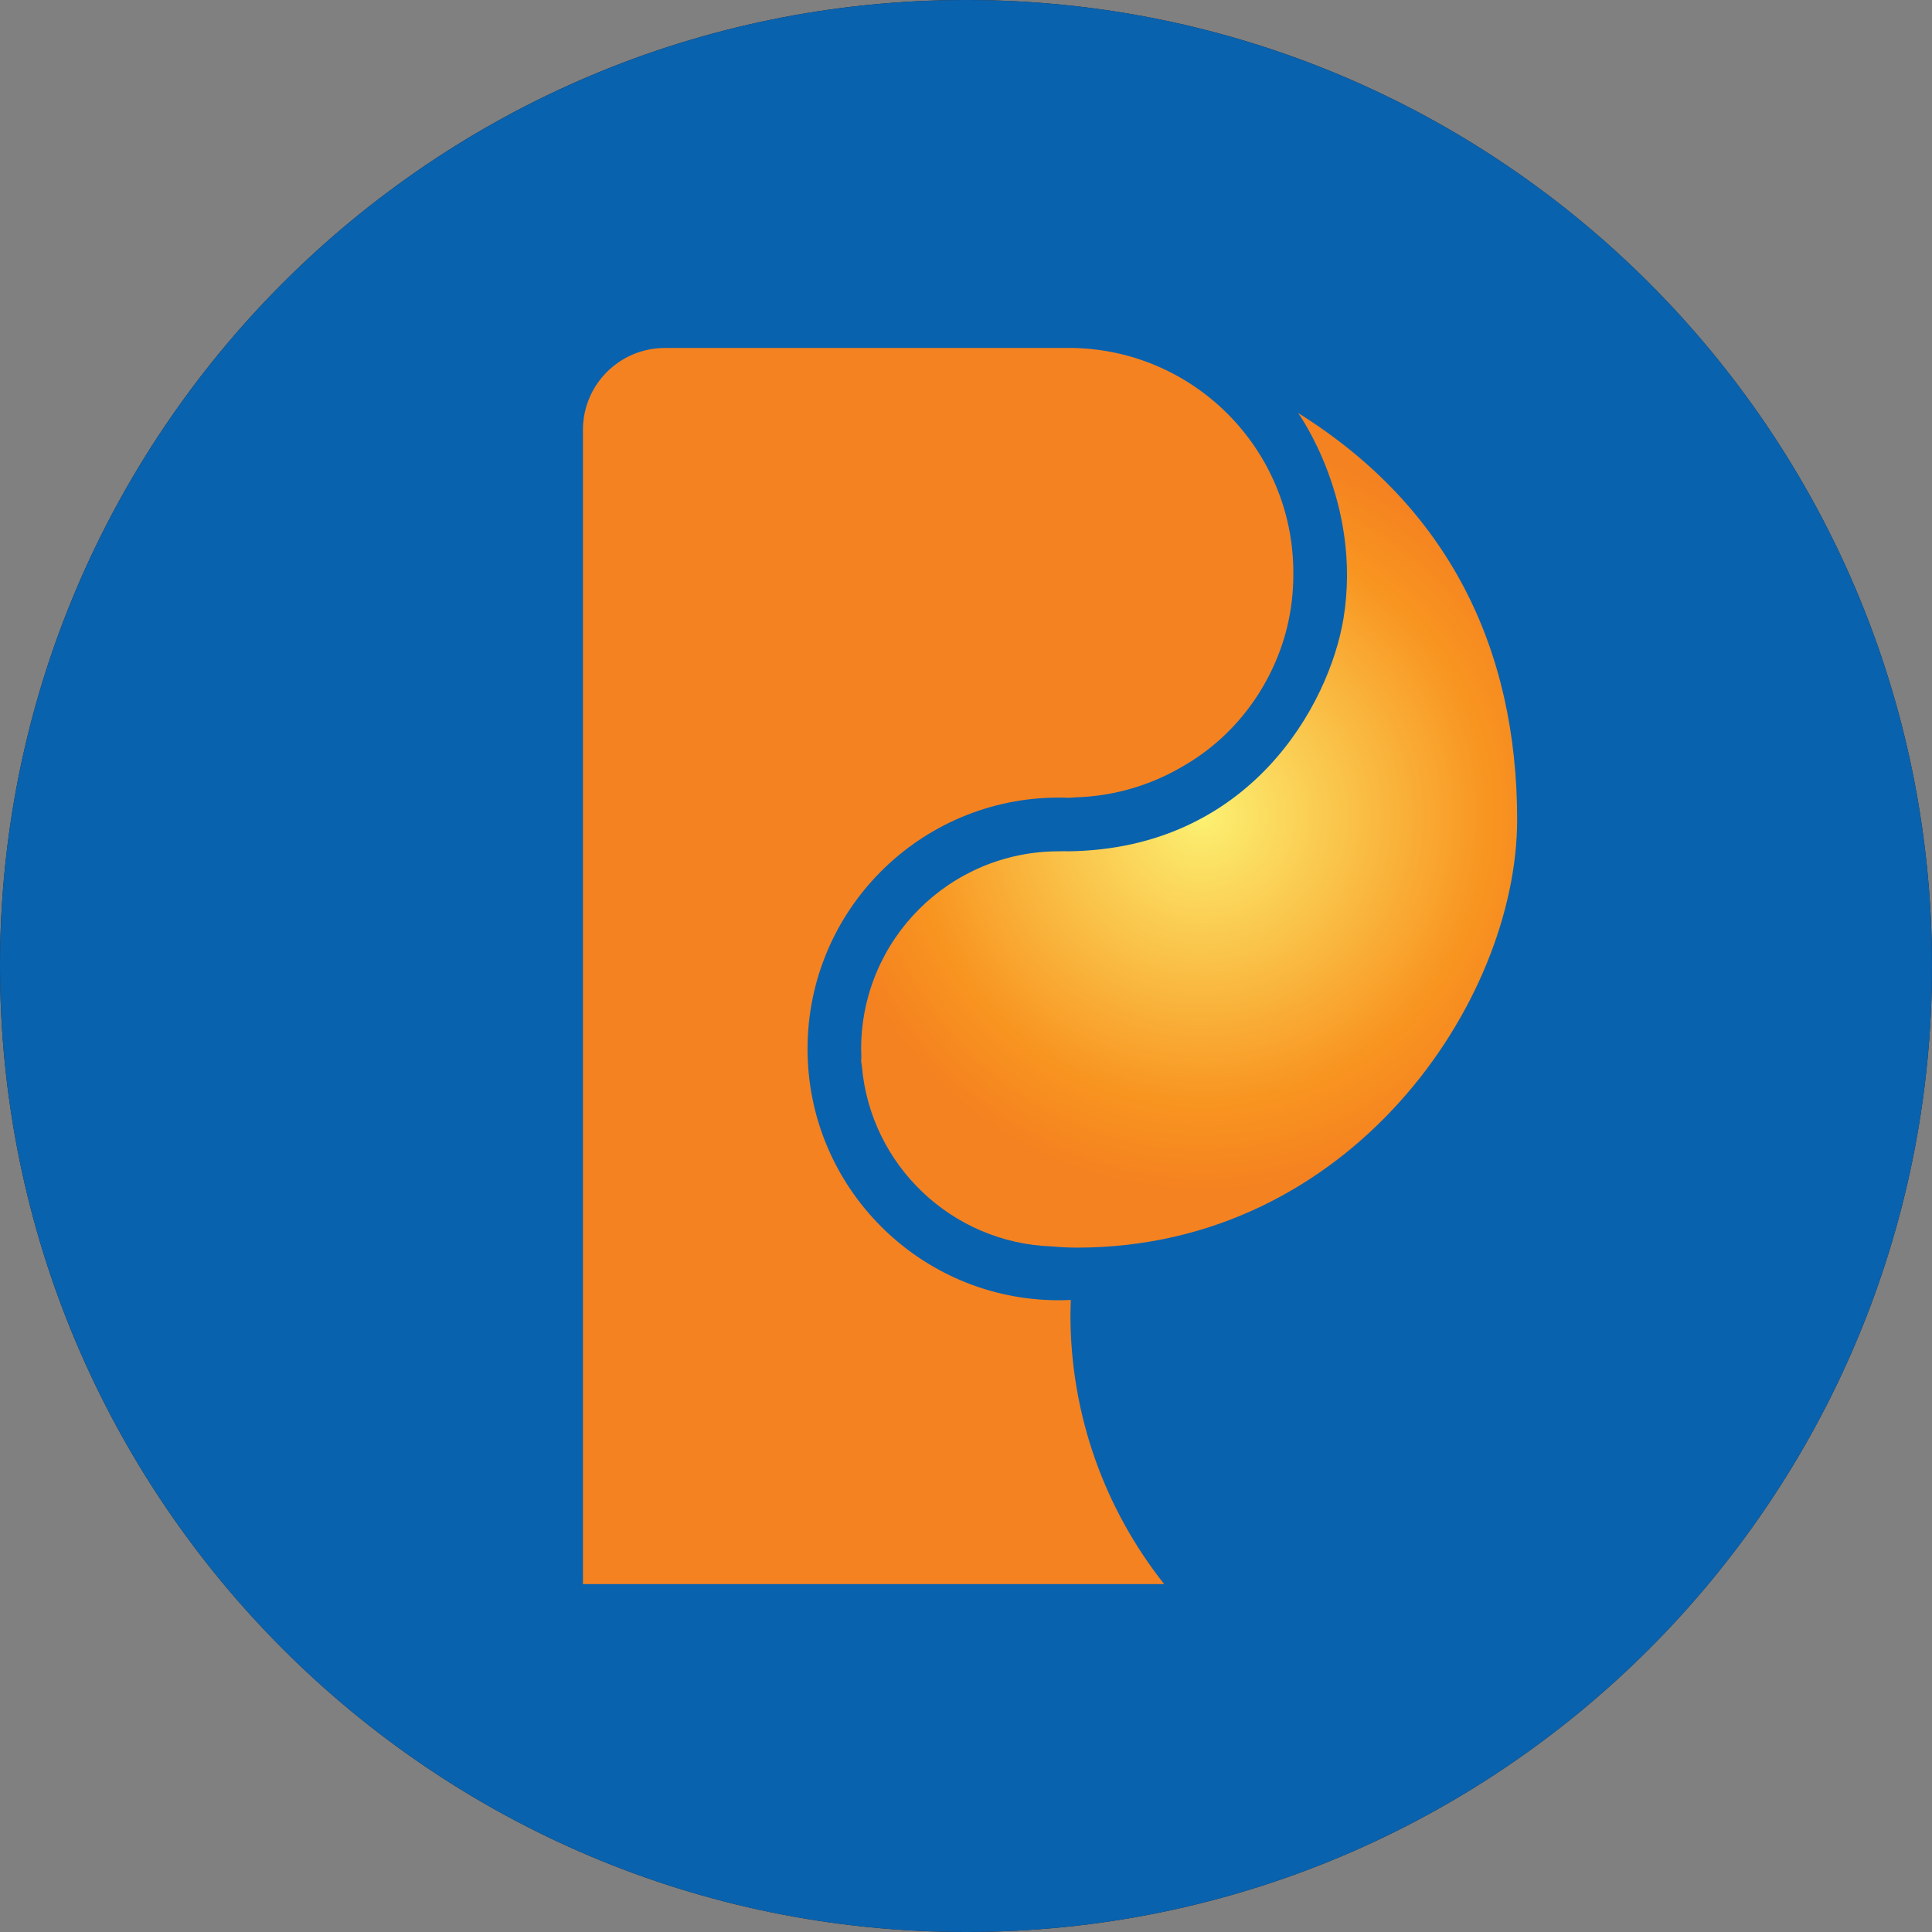 <svg width="60" height="60" viewBox="0 0 60 60" fill="none" xmlns="http://www.w3.org/2000/svg">
<rect x="0" y="0" width="60" height="60" fill="#808080" stroke="none"/>
<g clip-path="url(#clip0_6749_54728)">
<path d="M0 30C0 13.431 13.431 0 30 0C46.569 0 60 13.431 60 30C60 46.569 46.569 60 30 60C13.431 60 0 46.569 0 30Z" fill="#1D1D1D"/>
<path d="M0 30C0 46.569 13.431 60 30 60C46.569 60 60 46.569 60 30C60 13.431 46.569 0 30 0C13.431 0 0 13.431 0 30Z" fill="#0962AE"/>
<path d="M33.181 10.807C33.157 10.807 33.133 10.807 33.111 10.807C33.102 10.807 33.09 10.807 33.081 10.807H20.648C19.331 10.807 18.247 11.807 18.117 13.089C18.108 13.175 18.104 13.263 18.104 13.349V49.195H36.154C34.334 46.895 33.243 43.987 33.243 40.825C33.243 40.673 33.252 40.521 33.255 40.371C33.133 40.377 33.01 40.381 32.886 40.381C28.576 40.381 25.079 36.885 25.079 32.575C25.079 28.265 28.576 24.769 32.886 24.769C32.993 24.769 33.102 24.773 33.209 24.777C33.254 24.773 33.297 24.769 33.342 24.767C33.355 24.767 33.367 24.765 33.383 24.763C34.602 24.729 35.743 24.383 36.73 23.801C38.538 22.767 39.572 21.077 39.962 19.519C40.103 18.953 40.167 18.385 40.166 17.825C40.166 17.811 40.166 17.799 40.166 17.785C40.166 13.929 37.039 10.805 33.184 10.805" fill="#F58220"/>
<path d="M41.722 19.214C41.278 21.89 38.82 26.364 33.182 26.438C33.102 26.434 33.006 26.434 32.896 26.438C32.896 26.438 32.888 26.438 32.882 26.438C29.492 26.438 26.744 29.186 26.744 32.576C26.744 32.65 26.746 32.726 26.75 32.798C26.75 32.852 26.744 32.902 26.744 32.958C26.744 32.958 26.752 33.02 26.768 33.128C27.04 36.188 29.558 38.6 32.662 38.708C32.912 38.73 33.172 38.746 33.446 38.746C41.96 38.746 47.116 31.092 47.116 25.452C47.116 20.144 44.982 15.744 40.314 12.826C40.314 12.826 42.318 15.594 41.722 19.216" fill="url(#paint0_radial_6749_54728)"/>
</g>
<defs>
<radialGradient id="paint0_radial_6749_54728" cx="0" cy="0" r="1" gradientUnits="userSpaceOnUse" gradientTransform="translate(37.338 25.324) scale(11.656 11.656)">
<stop stop-color="#FCF172"/>
<stop offset="0.77" stop-color="#F89420"/>
<stop offset="1" stop-color="#F58220"/>
</radialGradient>
<clipPath id="clip0_6749_54728">
<path d="M0 30C0 13.431 13.431 0 30 0C46.569 0 60 13.431 60 30C60 46.569 46.569 60 30 60C13.431 60 0 46.569 0 30Z" fill="white"/>
</clipPath>
</defs>
</svg>
